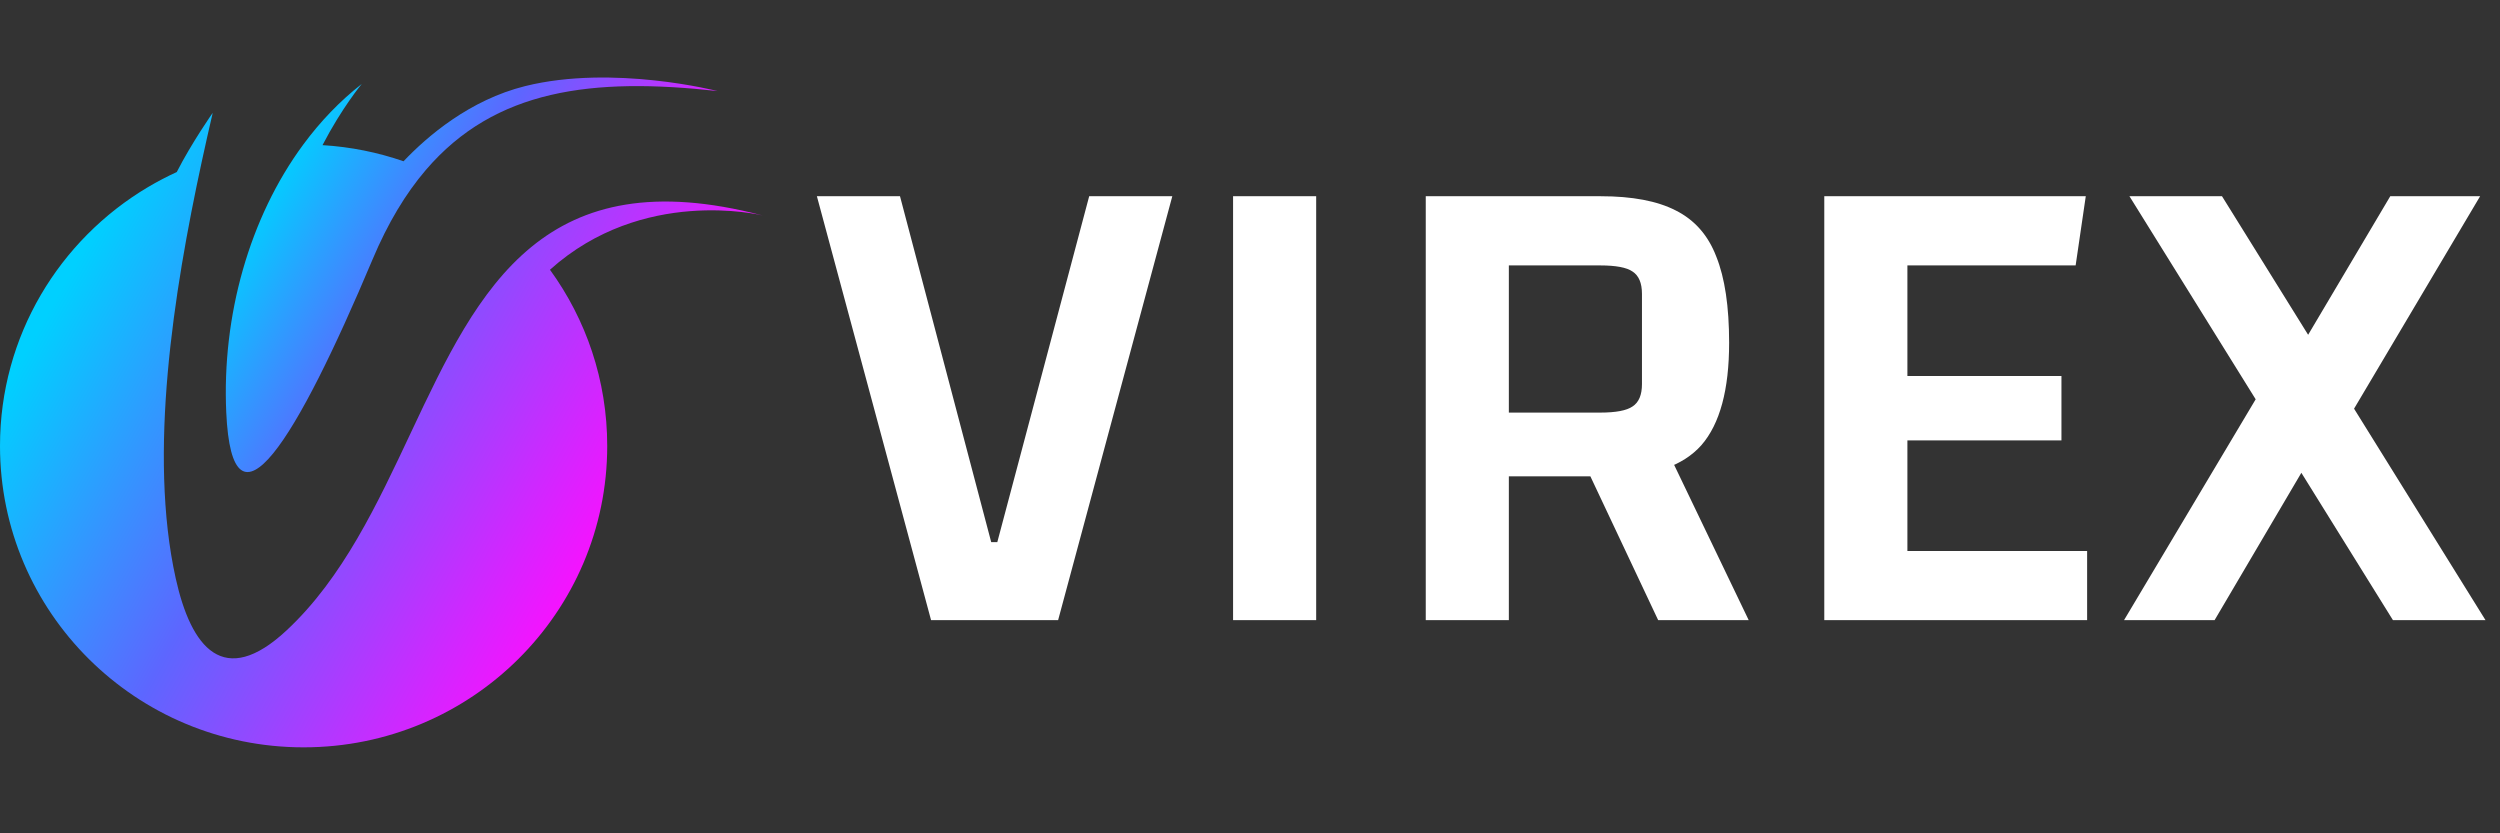 <svg width="126" height="42" viewBox="0 0 126 42" fill="none" xmlns="http://www.w3.org/2000/svg">
<rect x="0" y="0" width="126" height="42" fill="#333333" stroke="none"/>
<path fill-rule="evenodd" clip-rule="evenodd" d="M10.165 8.163C10.35 7.309 10.537 6.481 10.721 5.687C10.721 5.687 9.667 7.185 8.909 8.671C8.411 8.899 7.928 9.152 7.461 9.429C2.992 12.081 0 16.932 0 22.476C0 30.865 6.851 37.666 15.302 37.666C23.753 37.666 30.604 30.865 30.604 22.476C30.604 19.16 29.534 16.093 27.718 13.595C32.392 9.399 38.313 10.829 38.432 10.859C32.955 9.421 29.393 10.313 26.789 12.44C21.411 16.83 20.113 26.485 14.446 31.769C11.271 34.73 9.629 32.64 8.855 29.144C7.467 22.874 8.742 14.748 10.165 8.163Z" fill="url(#paint0_linear_367_2)"/>
<path fill-rule="evenodd" clip-rule="evenodd" d="M26.474 4.338C23.669 5.034 21.53 6.873 20.338 8.128C19.047 7.681 17.677 7.401 16.255 7.315C17.223 5.444 18.232 4.231 18.232 4.231C17.122 5.098 16.138 6.13 15.285 7.286C12.56 10.978 11.184 15.93 11.403 20.778C11.705 27.474 14.948 22.176 18.774 13.082C19.547 11.244 20.444 9.757 21.462 8.567C24.954 4.486 29.875 3.892 36.161 4.589C36.161 4.589 30.904 3.239 26.474 4.338Z" fill="url(#paint1_linear_367_2)"/>
<path d="M41.171 9.89H45.36L49.957 27.324H50.264L54.895 9.89H59.084L53.329 31.256H46.926L41.171 9.89ZM62.147 9.89H66.335V31.256H62.147V9.89ZM76.046 24.008V31.256H71.858V9.89H80.677C82.267 9.89 83.527 10.129 84.457 10.607C85.411 11.086 86.092 11.861 86.501 12.932C86.932 14.003 87.148 15.45 87.148 17.274C87.148 19.644 86.682 21.365 85.751 22.436C84.821 23.484 83.3 24.008 81.188 24.008H76.046ZM76.046 20.795H80.643C81.438 20.795 81.983 20.692 82.278 20.487C82.596 20.282 82.755 19.906 82.755 19.359V14.812C82.755 14.265 82.596 13.889 82.278 13.684C81.983 13.479 81.438 13.377 80.643 13.377H76.046V20.795ZM83.538 21.684L88.135 31.256H83.572L79.656 22.949L83.538 21.684ZM96.133 22.197V27.769H105.191V31.256H91.944V9.89H105.123L104.612 13.377H96.133V18.949H103.897V22.197H96.133ZM125.27 31.256H120.605L107.324 9.89H111.989L125.27 31.256ZM117.131 21.889L111.615 31.256H107.051L114.509 18.744L117.131 21.889ZM114.918 19.256L120.469 9.89H124.998L117.574 22.402L114.918 19.256Z" fill="white"/>
<defs>
<linearGradient id="paint0_linear_367_2" x1="-5.013" y1="21.676" x2="29.1" y2="40.803" gradientUnits="userSpaceOnUse">
<stop offset="0.091" stop-color="#00D0FF"/>
<stop offset="0.44" stop-color="#5D66FF"/>
<stop offset="0.878" stop-color="#FE0EFF"/>
</linearGradient>
<linearGradient id="paint1_linear_367_2" x1="8.148" y1="13.849" x2="29.755" y2="26.412" gradientUnits="userSpaceOnUse">
<stop offset="0.091" stop-color="#00D0FF"/>
<stop offset="0.44" stop-color="#5D66FF"/>
<stop offset="0.878" stop-color="#FE0EFF"/>
</linearGradient>
</defs>
</svg>
